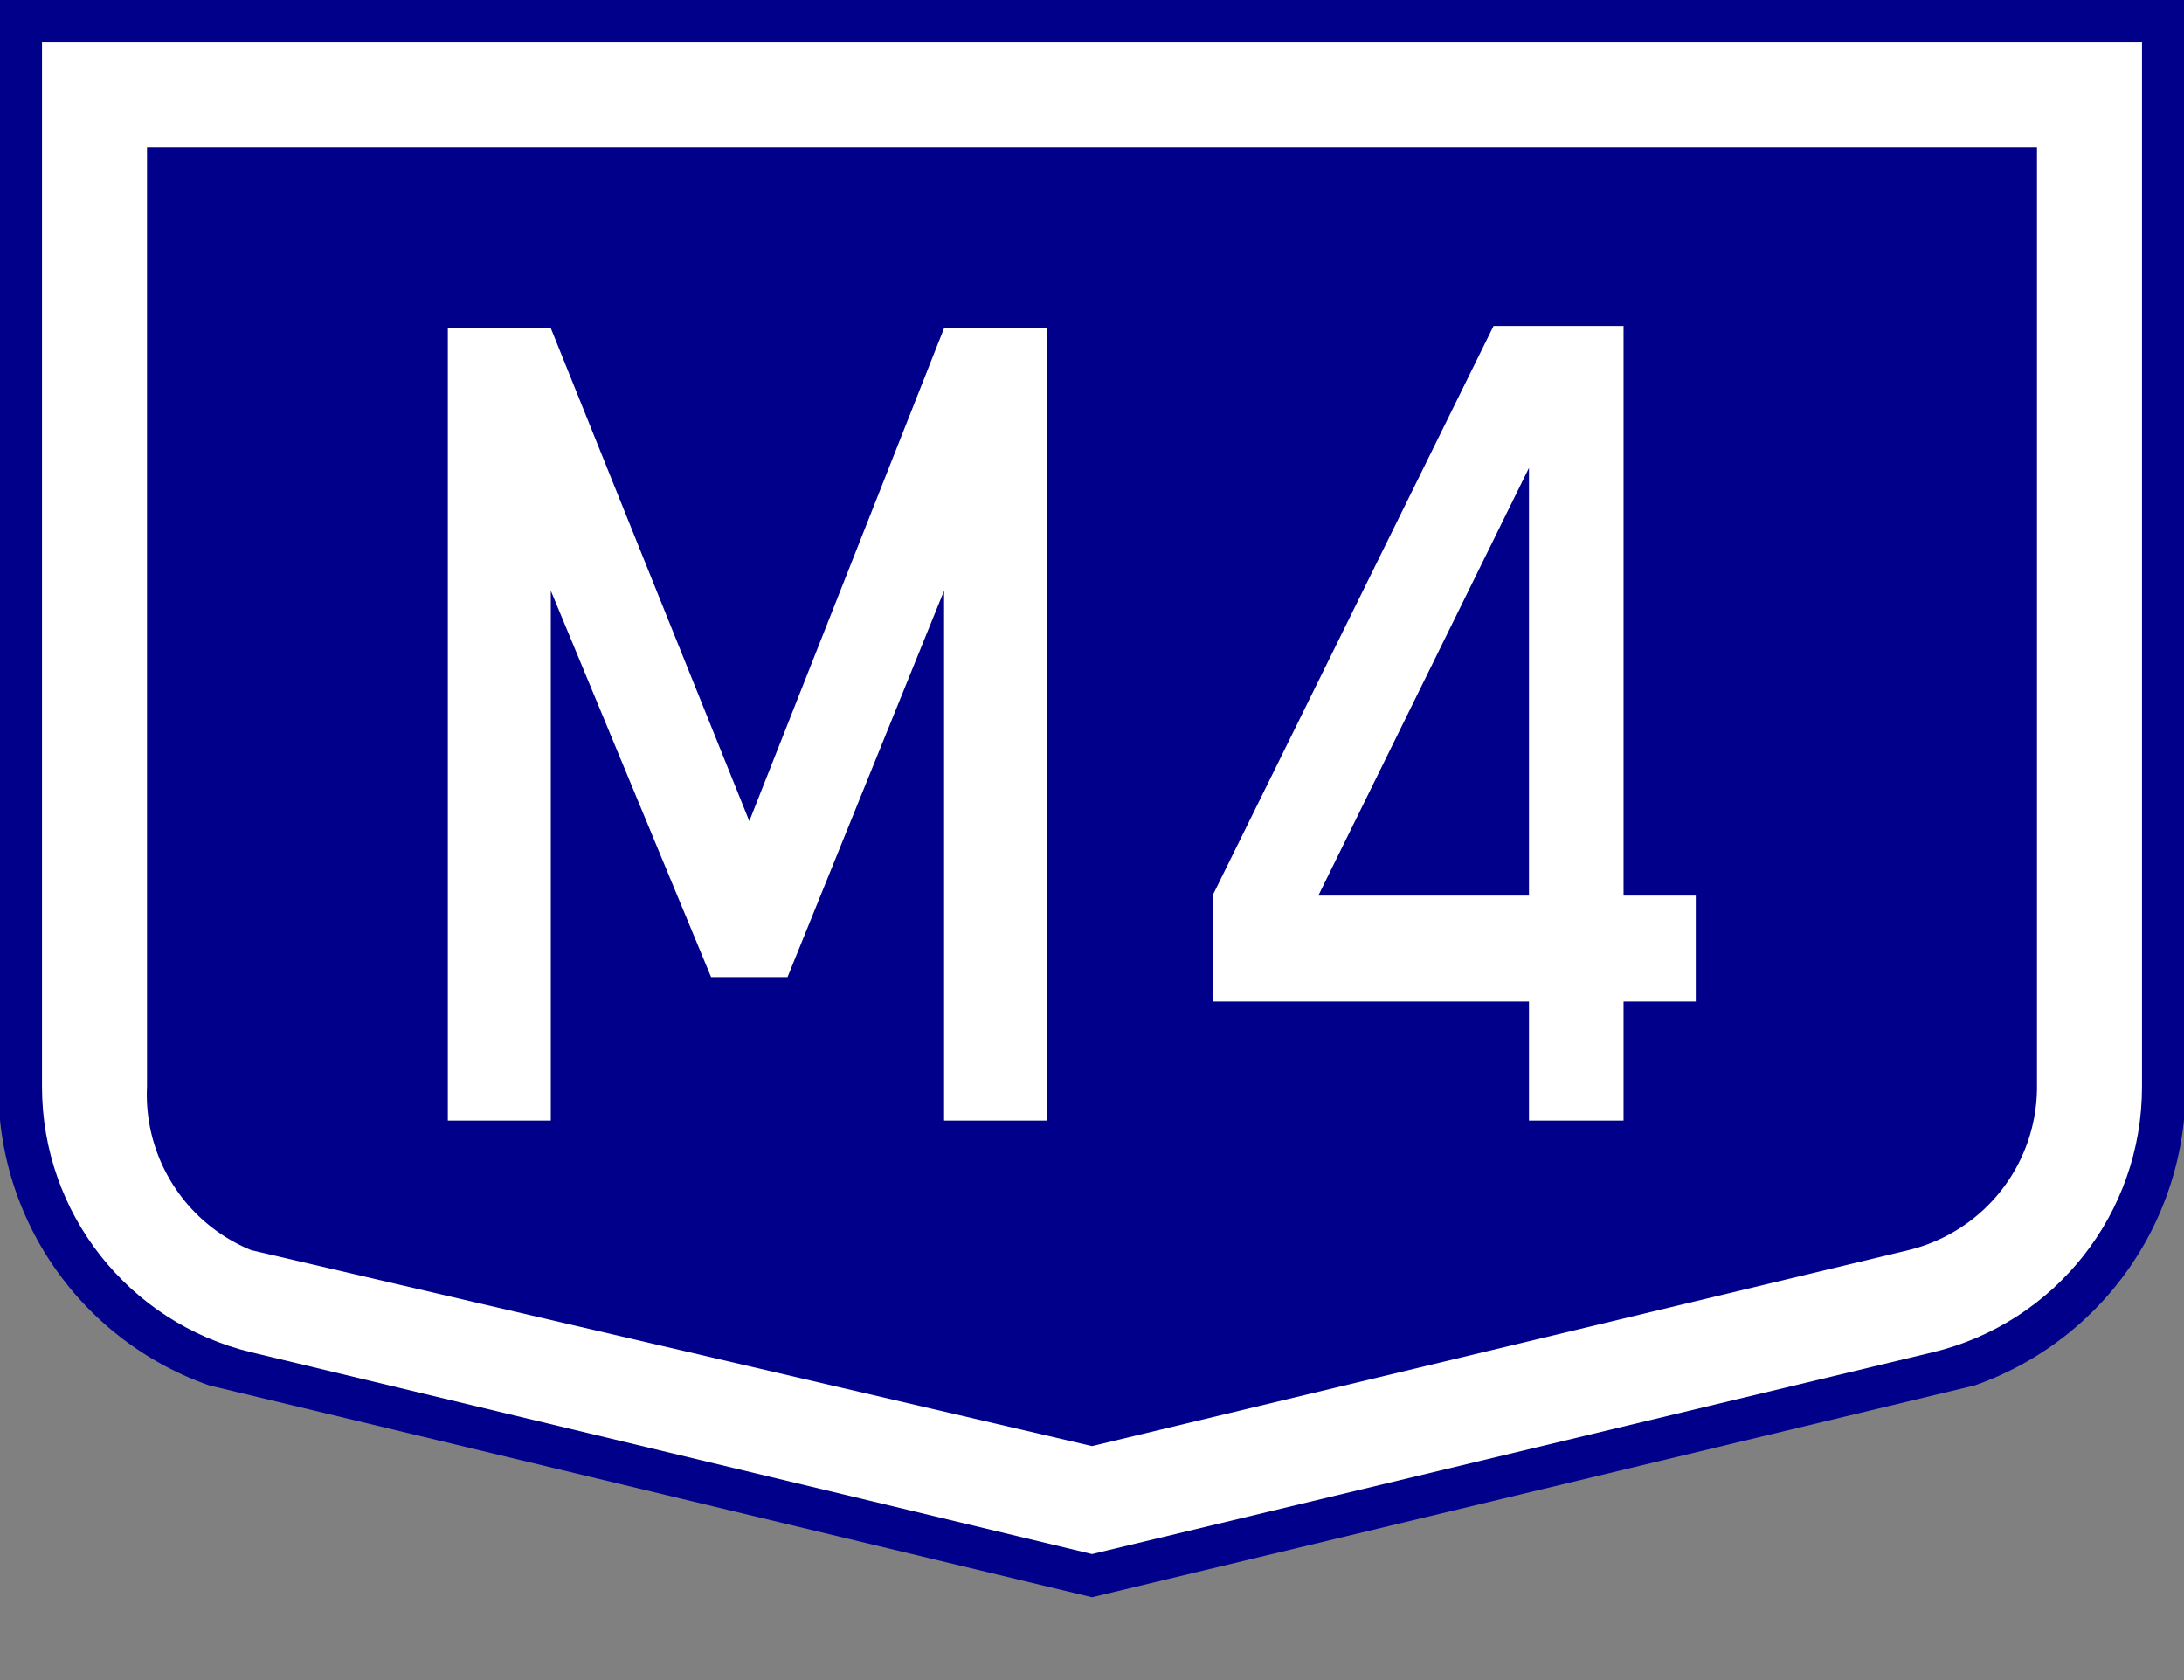 <svg xmlns="http://www.w3.org/2000/svg" width="208" height="160" xml:space="preserve"><rect width="100%" height="100%" fill="#808080" stroke="none"/><path fill="#00008B" d="M104 0H0v106.656a29.996 29.996 0 0 0 19.932 25.282L104 152.114l84.068-20.176A30.005 30.005 0 0 0 208 106.656V0H104z"/><path fill="#FFF" d="M104 4H4v99.5c0 12.024 8.242 22.478 19.932 25.284L104 148l80.068-19.216C195.758 125.978 204 115.524 204 103.5V4H104z"/><path fill="#00008B" d="M104 14H14v89.5a16.002 16.002 0 0 0 9.932 15.56L104 137.716l77.734-18.656A16.002 16.002 0 0 0 194 103.5V14h-90z"/><g fill="#FFF"><path d="M89.913 106.717V56.253l-14.911 36.8h-7.278l-15.266-36.8v50.464H42.65V31.254h9.808l18.905 46.944 18.55-46.944h9.808v75.463h-9.808zM154.624 95.382v11.335h-9.008V95.382h-30.133V85.289l26.76-54.242h10.029l-26.716 54.242h20.06V31.047h9.008v54.242h6.879v10.093h-6.879z"/></g></svg>